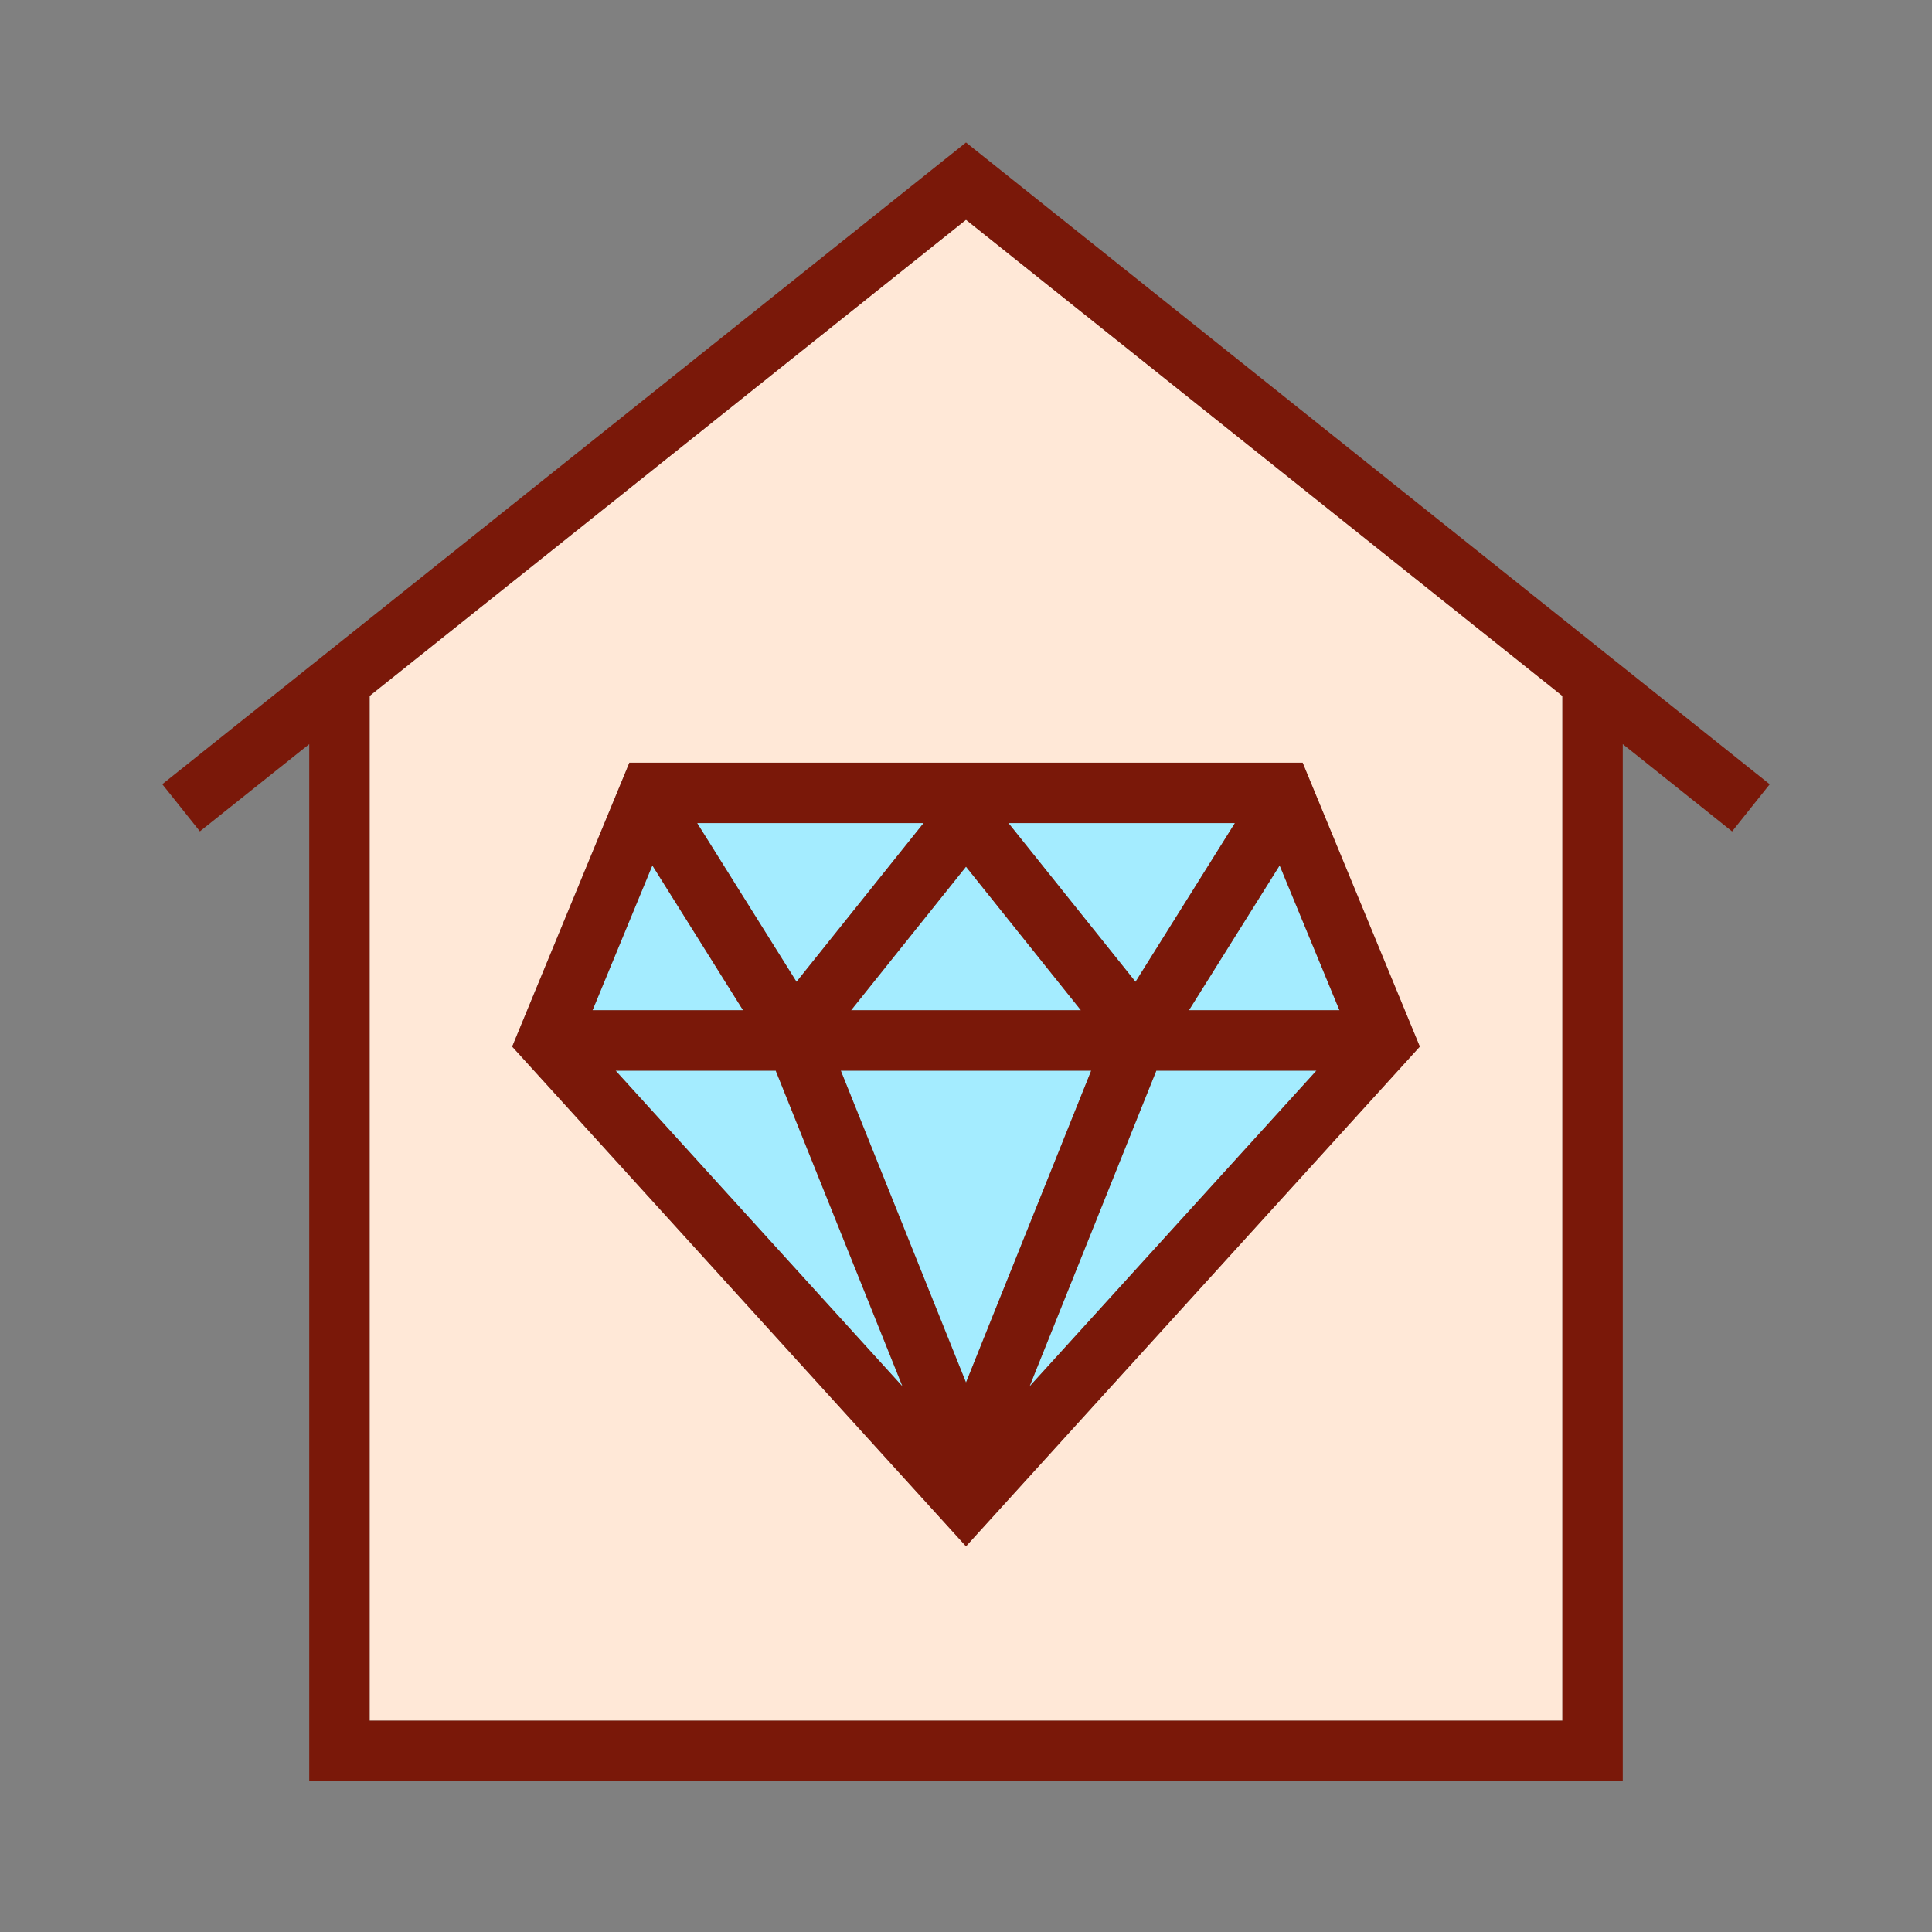 <svg id="Layer_1" enable-background="new 0 0 32 32" height="512" viewBox="0 0 32 32" width="512" xmlns="http://www.w3.org/2000/svg"><rect x="0" y="0" width="32" height="32" fill="#808080" stroke="none"/><path d="m20.454 13.633h-3.752l2.106 2.629z" fill="#a4ecff"/><path d="m25.878 11.526-9.878-7.886-9.878 7.887v16.973h19.756zm-9.878 14.085-7.517-8.276 1.941-4.702h11.15l1.941 4.702z" fill="#ffe8d7"/><g fill="#a4ecff"><path d="m19.692 16.733h2.494l-.991-2.399z"/><path d="m15.298 13.633h-3.752l1.646 2.629z"/><path d="m17.051 22.966 4.753-5.233h-2.652z"/><path d="m10.805 14.334-.991 2.399h2.494z"/><path d="m17.904 16.733-1.904-2.378-1.904 2.378z"/><path d="m13.926 17.733 2.074 5.167 2.074-5.167z"/><path d="m10.196 17.733 4.753 5.233-2.101-5.233z"/></g><path d="m10.425 12.633-1.941 4.702 7.516 8.276 7.517-8.276-1.941-4.702zm10.029 1-1.646 2.629-2.105-2.629zm-2.55 3.1h-3.808l1.904-2.378zm-2.606-3.1-2.105 2.629-1.646-2.629zm-4.493.701 1.503 2.399h-2.494zm-.609 3.399h2.653l2.101 5.233zm3.73 0h4.148l-2.074 5.167zm3.125 5.233 2.101-5.233h2.653zm2.641-6.233 1.503-2.399.991 2.399z" fill="#7a1809"/><path d="m5.122 12.325v17.175h21.756v-17.175l1.811 1.446.623-.781-13.312-10.63-13.312 10.629.623.781zm1-.799 9.878-7.886 9.878 7.887v16.973h-19.756z" fill="#7a1809"/></svg>